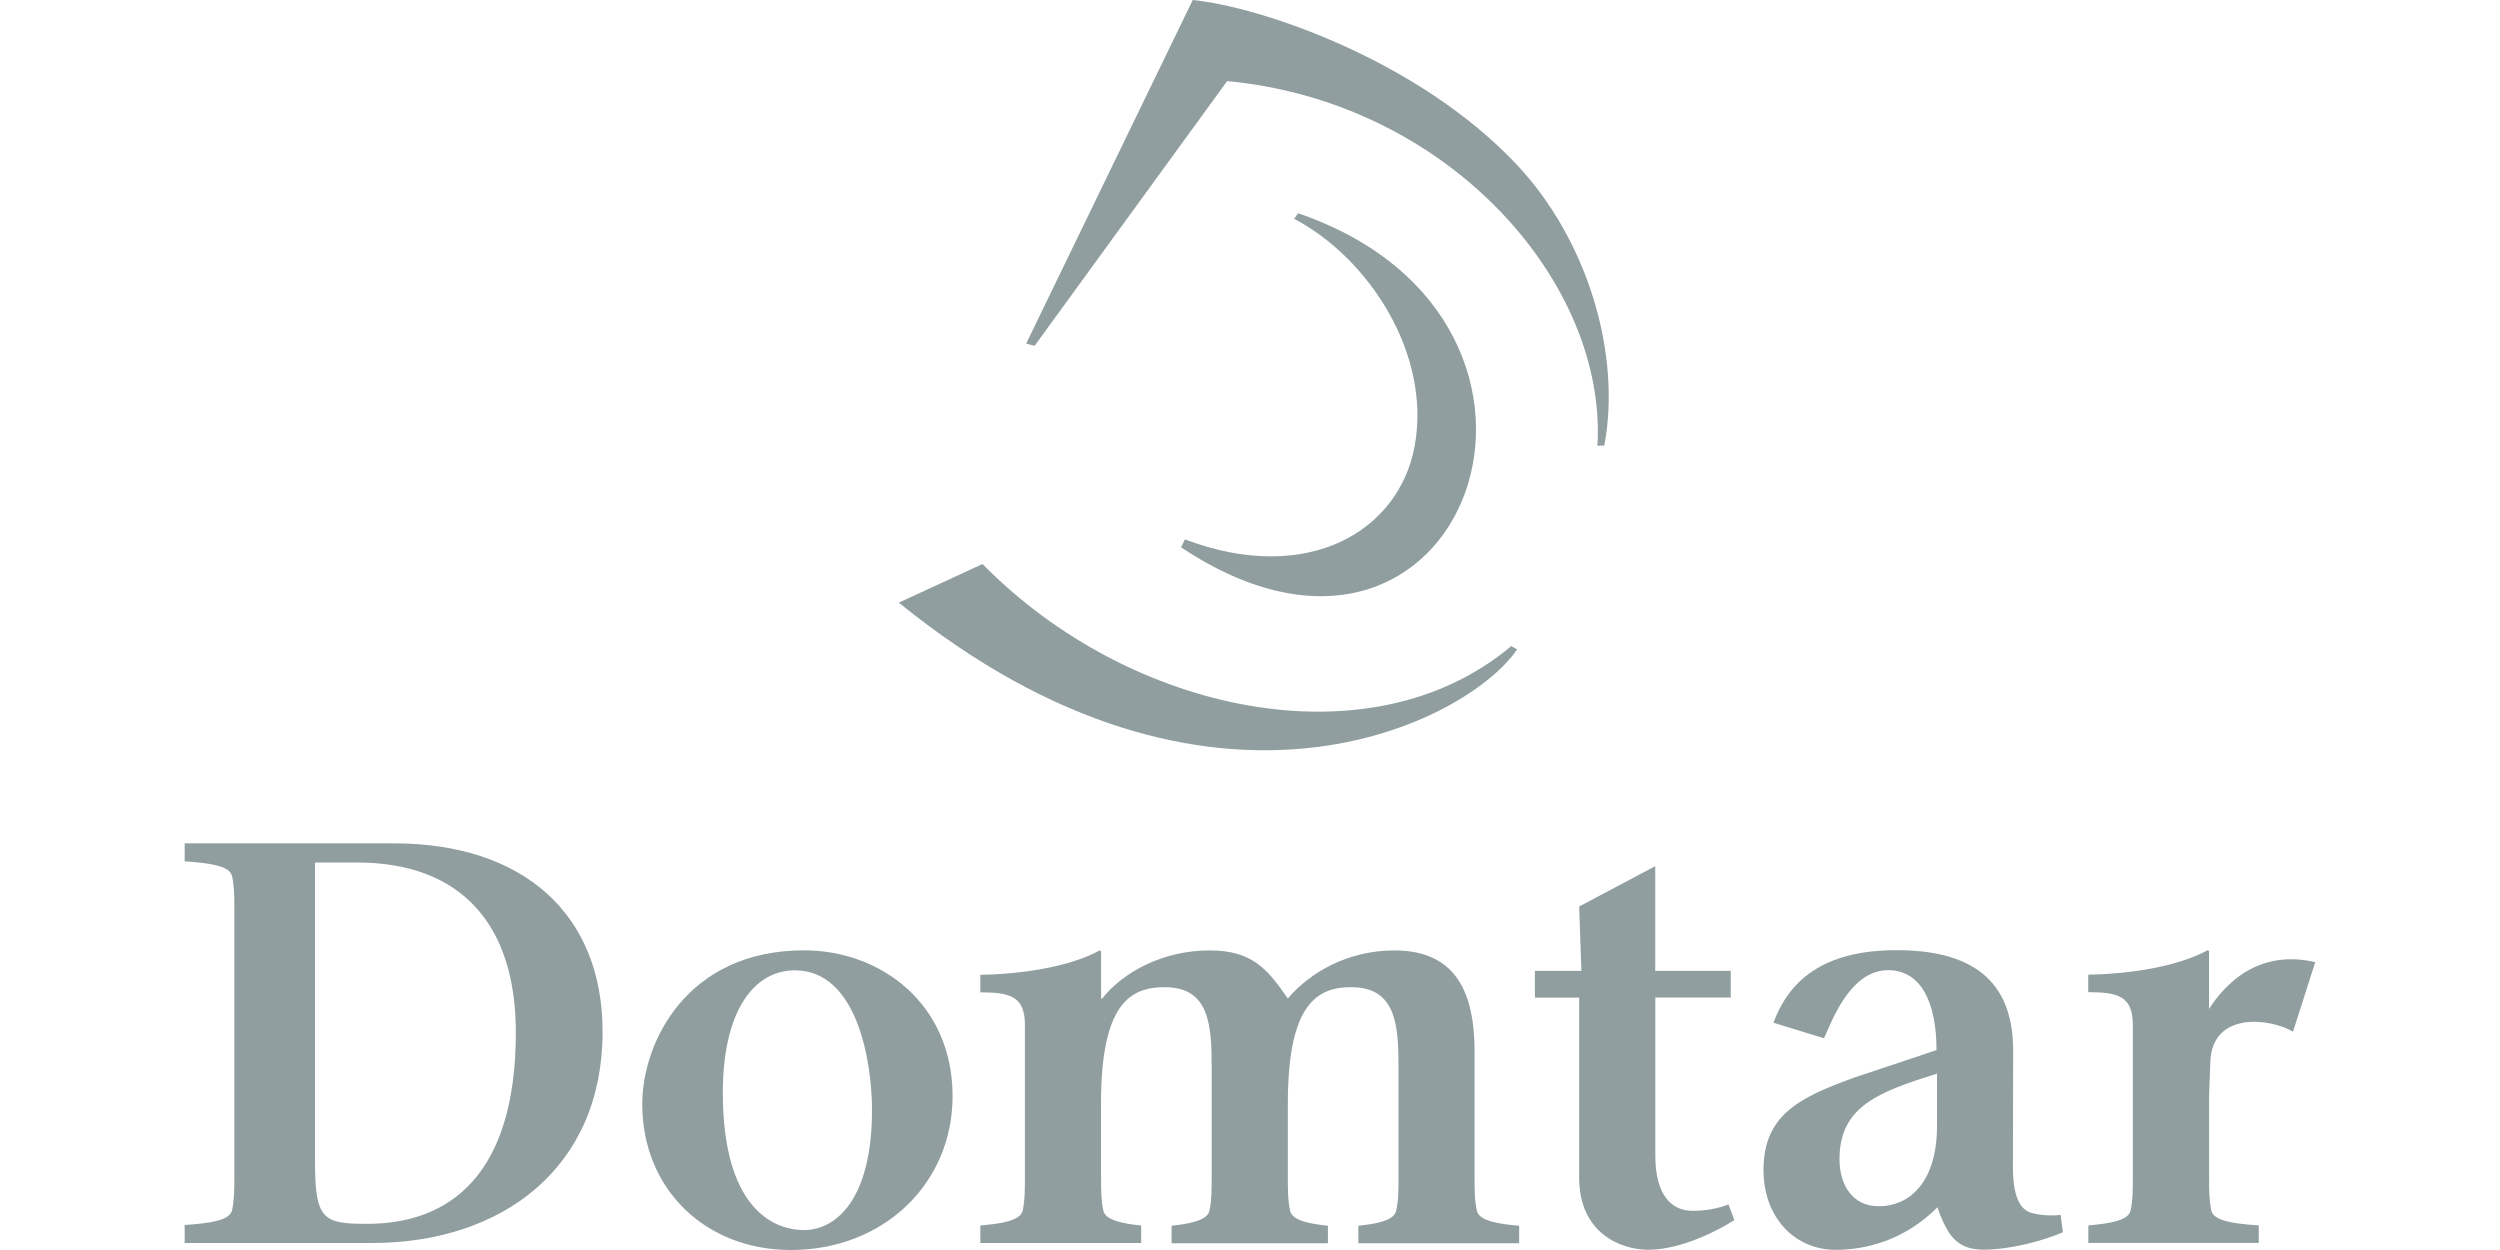 <?xml version="1.0" encoding="UTF-8"?> <svg xmlns="http://www.w3.org/2000/svg" id="Layer_1" viewBox="0 0 300 150"><defs><style>.cls-1{fill:#909ea0;stroke-width:0px;}</style></defs><path class="cls-1" d="m141.72,65.67c34.18,22.76,52.13-27.05,14.05-40.08l-.47.67c8.93,4.69,16.43,16.15,14.48,27.15-1.8,10.23-12.73,16.93-27.59,11.32l-.47.94Z"></path><path class="cls-1" d="m107.85,72.32l10.05-4.64c17.62,17.95,46.56,24.08,63.45,9.85l.7.4c-5.78,8.59-36.63,24.87-74.19-5.61Z"></path><path class="cls-1" d="m123.14,41.23L143.13,0c8.16.82,26.99,7.17,38.82,19.69,8.64,9.16,12.62,22.9,10.57,33.77l-.83.03c1.18-19.45-17.72-41.23-44.43-43.76l-23.11,31.77-1.01-.27Z"></path><path class="cls-1" d="m37.8,103.5h5.03c12.46,0,19.07,7.39,19.07,20.38,0,17.24-8.06,22.98-17.83,22.98-5.3,0-6.27-.48-6.27-7.52v-35.84Zm-15.64,45.66h22.45c15.63,0,27.7-9,27.7-25.35,0-14.09-9.46-22.61-25.08-22.61h-25.07v2.16c3.09.21,5.42.55,5.69,1.78.27,1.3.27,2.33.27,4.17v31.74c0,1.85,0,2.87-.27,4.17-.27,1.23-2.61,1.57-5.69,1.78v2.16Z"></path><path class="cls-1" d="m95.38,116.44c7.61,0,9.26,11.26,9.26,16.75,0,10.85-4.39,14.42-8.16,14.42s-9.74-2.75-9.74-16.48c0-9.88,3.77-14.69,8.64-14.69Zm-.48,33.56c11.11,0,19.41-7.96,19.41-18.46,0-11.05-8.57-17.5-17.83-17.5-14.06,0-19.41,11.05-19.41,18.46,0,10.16,7.55,17.5,17.83,17.5Z"></path><path class="cls-1" d="m132.13,141.1c0,1.85,0,2.88.27,4.18.28,1.23,2.62,1.58,4.54,1.78v2.1h-19.3v-2.1c2.4-.21,4.8-.55,5.08-1.78.27-1.3.27-2.33.27-4.18v-18.11c0-3.43-1.78-3.91-5.35-3.91v-2.1c4.66-.07,10.64-.89,14.35-2.94l.14.14v5.64h.14c2.48-3.16,7.29-5.77,12.86-5.77,5.01,0,6.87,2.07,9.41,5.77,2.68-3.16,7.22-5.77,12.8-5.77,7.48,0,9.61,5.22,9.61,12.16v14.9c0,1.85,0,2.88.28,4.19.27,1.24,2.67,1.58,5.07,1.79v2.1h-19.3v-2.1c1.93-.21,4.26-.55,4.54-1.79.28-1.3.28-2.33.28-4.19v-13.11c0-5.15-.35-9.54-5.71-9.54-4.27,0-7.57,2.33-7.57,14v8.65c0,1.85,0,2.88.27,4.19.28,1.24,2.62,1.58,4.54,1.79v2.1h-18.76v-2.1c1.86-.21,4.26-.55,4.54-1.79.27-1.3.27-2.33.27-4.19v-13.11c0-5.15-.34-9.54-5.64-9.54-4.2,0-7.64,2.06-7.64,14v8.66Z"></path><path class="cls-1" d="m207.7,119.7h-9.06v18.98c0,4.74,1.95,6.62,4.46,6.62,1.6,0,3.07-.28,4.32-.77l.7,1.88c-3.21,2.02-7.18,3.56-10.32,3.56-3.35,0-8.3-2.02-8.3-8.64v-21.62h-5.31v-3.21h5.58l-.27-7.72,9.13-4.84v12.56h9.06v3.21Z"></path><path class="cls-1" d="m264.99,121.21c1.09-1.67,5-7.59,12.84-5.75l-2.67,8.34c-2.84-1.67-9.75-2.42-9.92,3.67l-.15,4.02v9.6c0,1.85,0,2.88.27,4.18.28,1.23,2.61,1.57,5.69,1.78v2.1h-20.45v-2.1c2.4-.21,4.8-.55,5.07-1.78.27-1.3.27-2.33.27-4.18v-18.1c0-3.45-1.78-3.93-5.35-3.93v-2.1c4.66-.07,10.64-.89,14.35-2.95l.14.14v7.03h.14"></path><path class="cls-1" d="m218.87,124.59l-6.06-1.86c1.77-4.79,5.7-8.76,14.95-8.71,9.83.05,13.82,4.46,13.82,12.06l-.03,13.98c0,4.25,1.25,5.23,2.3,5.51,1.05.28,2.44.35,3.42.21l.28,2.09c-2.44,1.05-6.35,2.09-9.55,2.09s-4.18-1.81-5.16-4.11c-.21-.64-.25-.64-.34-.98-4.09,4.09-8.8,5.11-12.23,5.11-4.81,0-8.65-3.79-8.65-9.58,0-6.58,4.26-8.7,10.92-11.1l9.84-3.29c0-5.61-1.79-9.57-5.78-9.59-4.72-.03-6.93,6.56-7.72,8.17Zm13.57,4.24c-6.88,2.19-11.7,3.84-11.7,10.29,0,3.09,1.59,5.63,4.68,5.63,3.99,0,7.02-3.22,7.02-9.6v-6.31Z"></path></svg> 